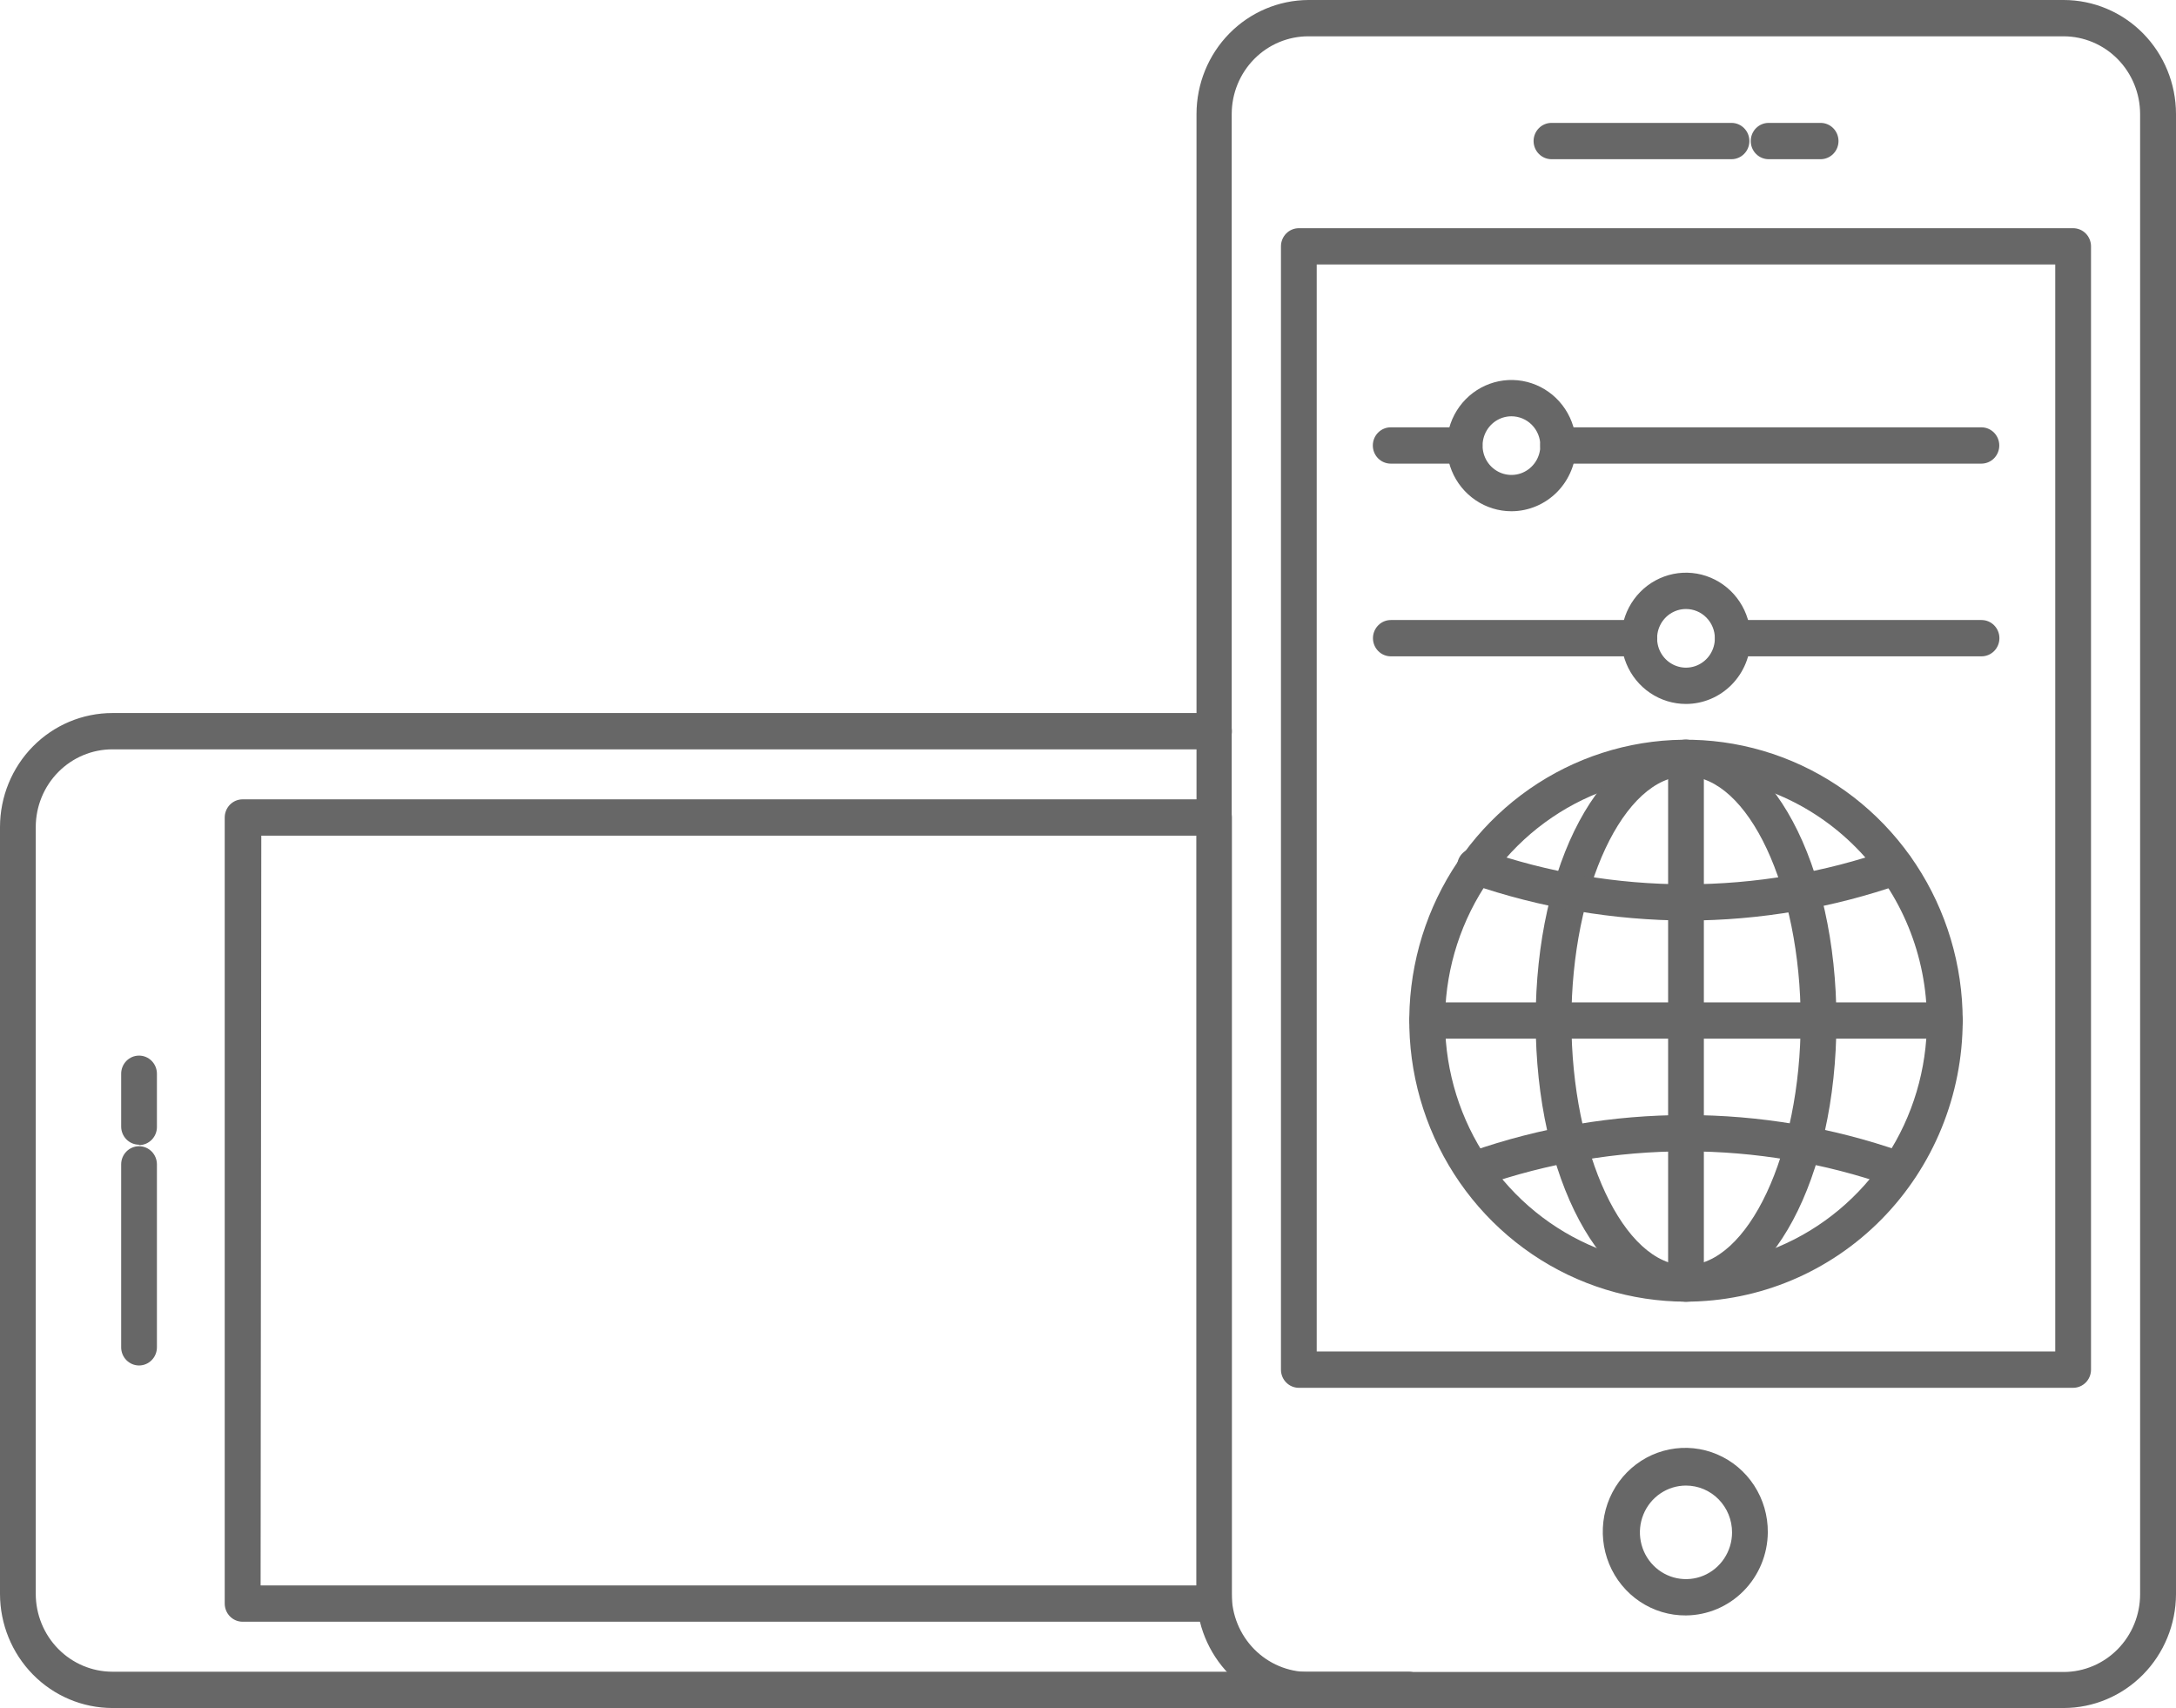 <svg width="158" height="124" viewBox="0 0 158 124" fill="none" xmlns="http://www.w3.org/2000/svg">
<path d="M102.288 124H8.159C5.996 123.997 3.922 123.124 2.393 121.571C0.863 120.018 0.003 117.913 0 115.717L0 60.038C0.003 57.843 0.863 55.739 2.393 54.188C3.923 52.637 5.997 51.766 8.159 51.766H88.147C88.492 51.766 88.822 51.904 89.065 52.152C89.309 52.399 89.445 52.734 89.445 53.084C89.445 53.433 89.309 53.768 89.065 54.016C88.822 54.263 88.492 54.401 88.147 54.401H8.159C6.685 54.401 5.272 54.995 4.229 56.052C3.186 57.109 2.599 58.542 2.596 60.038V115.717C2.599 117.214 3.186 118.649 4.228 119.707C5.271 120.766 6.684 121.362 8.159 121.364H102.288C102.458 121.364 102.627 121.398 102.784 121.465C102.942 121.531 103.085 121.628 103.206 121.75C103.326 121.873 103.422 122.018 103.487 122.178C103.552 122.338 103.586 122.509 103.586 122.682C103.586 122.855 103.552 123.027 103.487 123.187C103.422 123.346 103.326 123.492 103.206 123.614C103.085 123.736 102.942 123.834 102.784 123.9C102.627 123.966 102.458 124 102.288 124Z" fill="#676767"/>
<path d="M149.841 124H94.998C92.841 123.987 90.778 123.108 89.257 121.557C87.736 120.005 86.882 117.906 86.879 115.717V8.273C86.882 6.085 87.737 3.987 89.258 2.437C90.779 0.887 92.843 0.011 94.998 0H149.841C152.003 -1.64422e-06 154.077 0.871 155.607 2.422C157.136 3.974 157.997 6.078 158 8.273V115.737C157.992 117.93 157.129 120.03 155.6 121.578C154.071 123.127 152.001 123.997 149.841 124ZM94.998 2.636C93.524 2.636 92.111 3.229 91.068 4.286C90.025 5.343 89.438 6.777 89.435 8.273V115.737C89.438 117.234 90.025 118.669 91.067 119.727C92.11 120.786 93.523 121.382 94.998 121.384H149.841C151.315 121.382 152.727 120.786 153.768 119.727C154.809 118.668 155.394 117.233 155.394 115.737V8.273C155.391 6.779 154.805 5.346 153.764 4.29C152.724 3.233 151.313 2.639 149.841 2.636H94.998Z" fill="#676767"/>
<path d="M122.419 117.278C121.23 117.288 120.065 116.939 119.072 116.274C118.079 115.61 117.303 114.66 116.844 113.547C116.384 112.433 116.261 111.206 116.491 110.021C116.72 108.837 117.292 107.748 118.133 106.894C118.974 106.041 120.046 105.46 121.213 105.227C122.38 104.994 123.589 105.119 124.685 105.586C125.782 106.052 126.718 106.84 127.372 107.848C128.027 108.856 128.371 110.039 128.361 111.246C128.348 112.842 127.718 114.369 126.606 115.497C125.495 116.625 123.991 117.265 122.419 117.278ZM122.419 107.85C121.758 107.85 121.112 108.049 120.562 108.422C120.012 108.794 119.583 109.324 119.33 109.944C119.076 110.564 119.009 111.247 119.138 111.905C119.266 112.564 119.583 113.169 120.05 113.644C120.517 114.12 121.112 114.444 121.761 114.576C122.409 114.708 123.081 114.642 123.693 114.387C124.304 114.131 124.827 113.698 125.196 113.14C125.565 112.583 125.763 111.928 125.765 111.256C125.766 110.809 125.68 110.367 125.513 109.954C125.345 109.54 125.099 109.165 124.788 108.848C124.478 108.532 124.108 108.281 123.702 108.109C123.295 107.938 122.859 107.85 122.419 107.85Z" fill="#676767"/>
<path d="M150.531 100.753H94.309C93.965 100.753 93.634 100.614 93.391 100.367C93.147 100.12 93.011 99.785 93.011 99.435V17.884C93.011 17.711 93.044 17.539 93.11 17.38C93.175 17.22 93.27 17.074 93.391 16.952C93.511 16.83 93.655 16.733 93.812 16.666C93.97 16.6 94.138 16.566 94.309 16.566H150.531C150.701 16.566 150.87 16.6 151.027 16.666C151.185 16.733 151.328 16.83 151.449 16.952C151.569 17.074 151.665 17.22 151.73 17.38C151.795 17.539 151.829 17.711 151.829 17.884V99.435C151.829 99.785 151.692 100.12 151.449 100.367C151.205 100.614 150.875 100.753 150.531 100.753ZM95.607 98.117H149.232V19.202H95.607V98.117Z" fill="#676767"/>
<path d="M132.205 11.558H128.421C128.25 11.558 128.081 11.524 127.924 11.457C127.766 11.391 127.623 11.294 127.503 11.171C127.382 11.049 127.287 10.904 127.221 10.744C127.156 10.584 127.123 10.413 127.123 10.24C127.123 10.066 127.156 9.895 127.221 9.735C127.287 9.575 127.382 9.43 127.503 9.308C127.623 9.185 127.766 9.088 127.924 9.022C128.081 8.956 128.25 8.922 128.421 8.922H132.195C132.366 8.922 132.535 8.956 132.692 9.022C132.85 9.088 132.993 9.185 133.113 9.308C133.234 9.43 133.33 9.575 133.395 9.735C133.46 9.895 133.494 10.066 133.494 10.24C133.494 10.413 133.46 10.584 133.395 10.744C133.33 10.904 133.234 11.049 133.113 11.171C132.993 11.294 132.85 11.391 132.692 11.457C132.535 11.524 132.366 11.558 132.195 11.558H132.205ZM125.724 11.558H112.653C112.482 11.558 112.313 11.524 112.156 11.457C111.998 11.391 111.855 11.294 111.735 11.171C111.614 11.049 111.519 10.904 111.453 10.744C111.388 10.584 111.354 10.413 111.354 10.24C111.354 10.066 111.388 9.895 111.453 9.735C111.519 9.575 111.614 9.43 111.735 9.308C111.855 9.185 111.998 9.088 112.156 9.022C112.313 8.956 112.482 8.922 112.653 8.922H125.724C125.895 8.922 126.064 8.956 126.221 9.022C126.379 9.088 126.522 9.185 126.642 9.308C126.763 9.43 126.859 9.575 126.924 9.735C126.989 9.895 127.023 10.066 127.023 10.24C127.023 10.413 126.989 10.584 126.924 10.744C126.859 10.904 126.763 11.049 126.642 11.171C126.522 11.294 126.379 11.391 126.221 11.457C126.064 11.524 125.895 11.558 125.724 11.558Z" fill="#676767"/>
<path d="M88.147 117.735H17.615C17.445 117.735 17.276 117.701 17.118 117.634C16.961 117.568 16.818 117.471 16.697 117.349C16.577 117.226 16.481 117.081 16.416 116.921C16.351 116.761 16.317 116.59 16.317 116.417V59.349C16.317 59.176 16.351 59.005 16.416 58.845C16.481 58.685 16.577 58.539 16.697 58.417C16.818 58.295 16.961 58.198 17.118 58.131C17.276 58.065 17.445 58.031 17.615 58.031H88.147C88.491 58.031 88.821 58.17 89.065 58.417C89.308 58.664 89.445 58.999 89.445 59.349V116.427C89.442 116.775 89.305 117.107 89.061 117.352C88.818 117.597 88.489 117.735 88.147 117.735ZM18.923 115.099H86.879V60.667H18.973L18.923 115.099Z" fill="#676767"/>
<path d="M10.096 99.131C9.752 99.131 9.422 98.992 9.178 98.745C8.935 98.498 8.798 98.163 8.798 97.813V84.532C8.798 84.183 8.935 83.847 9.178 83.6C9.422 83.353 9.752 83.214 10.096 83.214C10.44 83.214 10.771 83.353 11.014 83.6C11.258 83.847 11.394 84.183 11.394 84.532V97.813C11.394 98.163 11.258 98.498 11.014 98.745C10.771 98.992 10.44 99.131 10.096 99.131ZM10.096 83.103C9.752 83.103 9.422 82.964 9.178 82.717C8.935 82.469 8.798 82.134 8.798 81.785V77.953C8.798 77.603 8.935 77.268 9.178 77.021C9.422 76.773 9.752 76.635 10.096 76.635C10.44 76.635 10.771 76.773 11.014 77.021C11.258 77.268 11.394 77.603 11.394 77.953V81.775C11.4 81.951 11.37 82.127 11.307 82.291C11.244 82.456 11.149 82.606 11.028 82.733C10.907 82.86 10.762 82.96 10.602 83.029C10.442 83.098 10.27 83.133 10.096 83.133V83.103Z" fill="#676767"/>
<path d="M143.87 33.659H113.132C112.788 33.659 112.458 33.52 112.214 33.273C111.971 33.026 111.834 32.691 111.834 32.341C111.834 31.991 111.971 31.656 112.214 31.409C112.458 31.162 112.788 31.023 113.132 31.023H143.87C144.214 31.023 144.544 31.162 144.788 31.409C145.031 31.656 145.168 31.991 145.168 32.341C145.168 32.691 145.031 33.026 144.788 33.273C144.544 33.52 144.214 33.659 143.87 33.659ZM106.342 33.659H100.979C100.635 33.659 100.305 33.52 100.061 33.273C99.818 33.026 99.681 32.691 99.681 32.341C99.681 31.991 99.818 31.656 100.061 31.409C100.305 31.162 100.635 31.023 100.979 31.023H106.342C106.686 31.023 107.016 31.162 107.26 31.409C107.503 31.656 107.64 31.991 107.64 32.341C107.64 32.691 107.503 33.026 107.26 33.273C107.016 33.52 106.686 33.659 106.342 33.659Z" fill="#676767"/>
<path d="M109.747 37.116C108.819 37.116 107.912 36.837 107.141 36.313C106.369 35.79 105.767 35.047 105.412 34.177C105.056 33.307 104.963 32.349 105.143 31.425C105.323 30.501 105.769 29.652 106.425 28.985C107.08 28.318 107.916 27.864 108.825 27.679C109.735 27.494 110.679 27.587 111.536 27.946C112.394 28.305 113.128 28.914 113.645 29.696C114.162 30.479 114.439 31.399 114.441 32.341C114.441 33.605 113.946 34.818 113.067 35.714C112.187 36.609 110.993 37.113 109.747 37.116ZM109.747 30.222C109.332 30.222 108.926 30.347 108.581 30.581C108.236 30.816 107.967 31.149 107.809 31.538C107.65 31.928 107.609 32.357 107.691 32.77C107.773 33.183 107.974 33.563 108.268 33.86C108.562 34.157 108.937 34.359 109.344 34.44C109.752 34.521 110.174 34.478 110.557 34.315C110.94 34.152 111.266 33.878 111.496 33.526C111.725 33.175 111.846 32.762 111.844 32.341C111.842 31.778 111.62 31.239 111.227 30.842C110.834 30.445 110.302 30.222 109.747 30.222Z" fill="#676767"/>
<path d="M143.87 47.649H125.825C125.481 47.649 125.151 47.511 124.907 47.263C124.664 47.016 124.527 46.681 124.527 46.331C124.527 45.982 124.664 45.647 124.907 45.399C125.151 45.152 125.481 45.013 125.825 45.013H143.88C144.224 45.013 144.554 45.152 144.798 45.399C145.041 45.647 145.178 45.982 145.178 46.331C145.178 46.681 145.041 47.016 144.798 47.263C144.554 47.511 144.224 47.649 143.88 47.649H143.87ZM119.024 47.649H100.99C100.645 47.649 100.315 47.511 100.072 47.263C99.828 47.016 99.691 46.681 99.691 46.331C99.691 45.982 99.828 45.647 100.072 45.399C100.315 45.152 100.645 45.013 100.99 45.013H119.034C119.379 45.013 119.709 45.152 119.952 45.399C120.196 45.647 120.333 45.982 120.333 46.331C120.333 46.681 120.196 47.016 119.952 47.263C119.709 47.511 119.379 47.649 119.034 47.649H119.024Z" fill="#676767"/>
<path d="M122.42 51.106C121.492 51.106 120.585 50.827 119.813 50.304C119.041 49.781 118.44 49.038 118.084 48.167C117.729 47.297 117.635 46.34 117.816 45.416C117.996 44.492 118.442 43.643 119.097 42.976C119.753 42.309 120.588 41.855 121.498 41.669C122.408 41.484 123.351 41.577 124.209 41.937C125.067 42.296 125.8 42.905 126.317 43.687C126.834 44.469 127.111 45.389 127.113 46.331C127.113 47.596 126.619 48.809 125.739 49.704C124.859 50.6 123.665 51.104 122.42 51.106ZM122.42 44.213C122.004 44.213 121.599 44.338 121.253 44.572C120.908 44.806 120.64 45.14 120.481 45.529C120.323 45.919 120.282 46.347 120.364 46.761C120.445 47.174 120.646 47.553 120.94 47.851C121.235 48.148 121.609 48.35 122.017 48.431C122.424 48.512 122.846 48.468 123.229 48.306C123.612 48.143 123.939 47.868 124.168 47.517C124.397 47.166 124.519 46.753 124.517 46.331C124.514 45.769 124.292 45.23 123.899 44.833C123.506 44.435 122.974 44.213 122.42 44.213Z" fill="#676767"/>
<path d="M122.42 94.498C118.446 94.498 114.561 93.302 111.257 91.06C107.953 88.819 105.378 85.633 103.857 81.906C102.336 78.179 101.938 74.077 102.714 70.121C103.489 66.164 105.403 62.529 108.212 59.676C111.022 56.824 114.602 54.881 118.5 54.094C122.397 53.307 126.437 53.711 130.109 55.255C133.78 56.798 136.918 59.413 139.126 62.767C141.333 66.122 142.512 70.066 142.512 74.1C142.506 79.508 140.388 84.693 136.621 88.518C132.854 92.342 127.747 94.493 122.42 94.498ZM122.42 56.348C118.959 56.348 115.576 57.39 112.699 59.342C109.821 61.294 107.579 64.069 106.255 67.315C104.931 70.561 104.585 74.133 105.261 77.579C105.937 81.025 107.604 84.19 110.052 86.673C112.5 89.157 115.618 90.848 119.013 91.532C122.407 92.216 125.925 91.863 129.122 90.517C132.319 89.171 135.05 86.893 136.972 83.971C138.893 81.049 139.917 77.613 139.915 74.1C139.91 69.392 138.065 64.878 134.785 61.55C131.504 58.221 127.057 56.351 122.42 56.348Z" fill="#676767"/>
<path d="M122.42 94.498C116.298 94.498 111.505 85.536 111.505 74.1C111.505 62.664 116.298 53.732 122.42 53.732C128.541 53.732 133.344 62.684 133.344 74.12C133.344 85.556 128.551 94.498 122.42 94.498ZM122.42 56.348C117.906 56.348 114.101 64.459 114.101 74.1C114.101 83.741 117.906 91.862 122.42 91.862C126.933 91.862 130.748 83.751 130.748 74.1C130.748 64.448 126.933 56.348 122.42 56.348Z" fill="#676767"/>
<path d="M141.223 75.408H103.636C103.465 75.408 103.296 75.374 103.139 75.307C102.981 75.241 102.838 75.144 102.718 75.022C102.597 74.899 102.501 74.754 102.436 74.594C102.371 74.434 102.337 74.263 102.337 74.09C102.337 73.917 102.371 73.745 102.436 73.585C102.501 73.425 102.597 73.28 102.718 73.158C102.838 73.035 102.981 72.938 103.139 72.872C103.296 72.806 103.465 72.772 103.636 72.772H141.223C141.394 72.772 141.563 72.806 141.72 72.872C141.878 72.938 142.021 73.035 142.141 73.158C142.262 73.28 142.357 73.425 142.423 73.585C142.488 73.745 142.521 73.917 142.521 74.09C142.521 74.263 142.488 74.434 142.423 74.594C142.357 74.754 142.262 74.899 142.141 75.022C142.021 75.144 141.878 75.241 141.72 75.307C141.563 75.374 141.394 75.408 141.223 75.408Z" fill="#676767"/>
<path d="M122.42 94.498C122.075 94.498 121.745 94.359 121.502 94.112C121.258 93.865 121.122 93.529 121.122 93.18V55.01C121.122 54.66 121.258 54.325 121.502 54.078C121.745 53.831 122.075 53.692 122.42 53.692C122.764 53.692 123.094 53.831 123.338 54.078C123.581 54.325 123.718 54.66 123.718 55.01V93.18C123.718 93.529 123.581 93.865 123.338 94.112C123.094 94.359 122.764 94.498 122.42 94.498Z" fill="#676767"/>
<path d="M122.49 66.831C117.146 66.813 111.84 65.913 106.781 64.165C106.608 64.12 106.446 64.04 106.305 63.928C106.164 63.818 106.047 63.678 105.962 63.519C105.876 63.36 105.824 63.185 105.808 63.005C105.792 62.824 105.813 62.642 105.869 62.47C105.926 62.298 106.017 62.14 106.136 62.005C106.255 61.871 106.401 61.763 106.563 61.688C106.726 61.612 106.901 61.572 107.08 61.569C107.258 61.566 107.435 61.601 107.6 61.67C117.201 65.041 127.638 65.041 137.239 61.67C137.563 61.566 137.914 61.594 138.217 61.749C138.521 61.904 138.752 62.174 138.862 62.5C138.972 62.827 138.951 63.184 138.804 63.495C138.658 63.806 138.397 64.046 138.078 64.165C133.062 65.919 127.795 66.82 122.49 66.831Z" fill="#676767"/>
<path d="M107.191 86.174C106.884 86.172 106.589 86.059 106.356 85.857C106.124 85.654 105.969 85.375 105.92 85.067C105.871 84.76 105.931 84.445 106.088 84.179C106.246 83.912 106.491 83.71 106.781 83.61C116.925 80.064 127.945 80.064 138.088 83.61C138.407 83.728 138.668 83.968 138.814 84.279C138.961 84.59 138.982 84.947 138.872 85.274C138.762 85.6 138.531 85.87 138.227 86.025C137.924 86.18 137.573 86.208 137.249 86.104C127.643 82.746 117.207 82.746 107.6 86.104C107.468 86.149 107.33 86.173 107.191 86.174Z" fill="#676767"/>
</svg>
